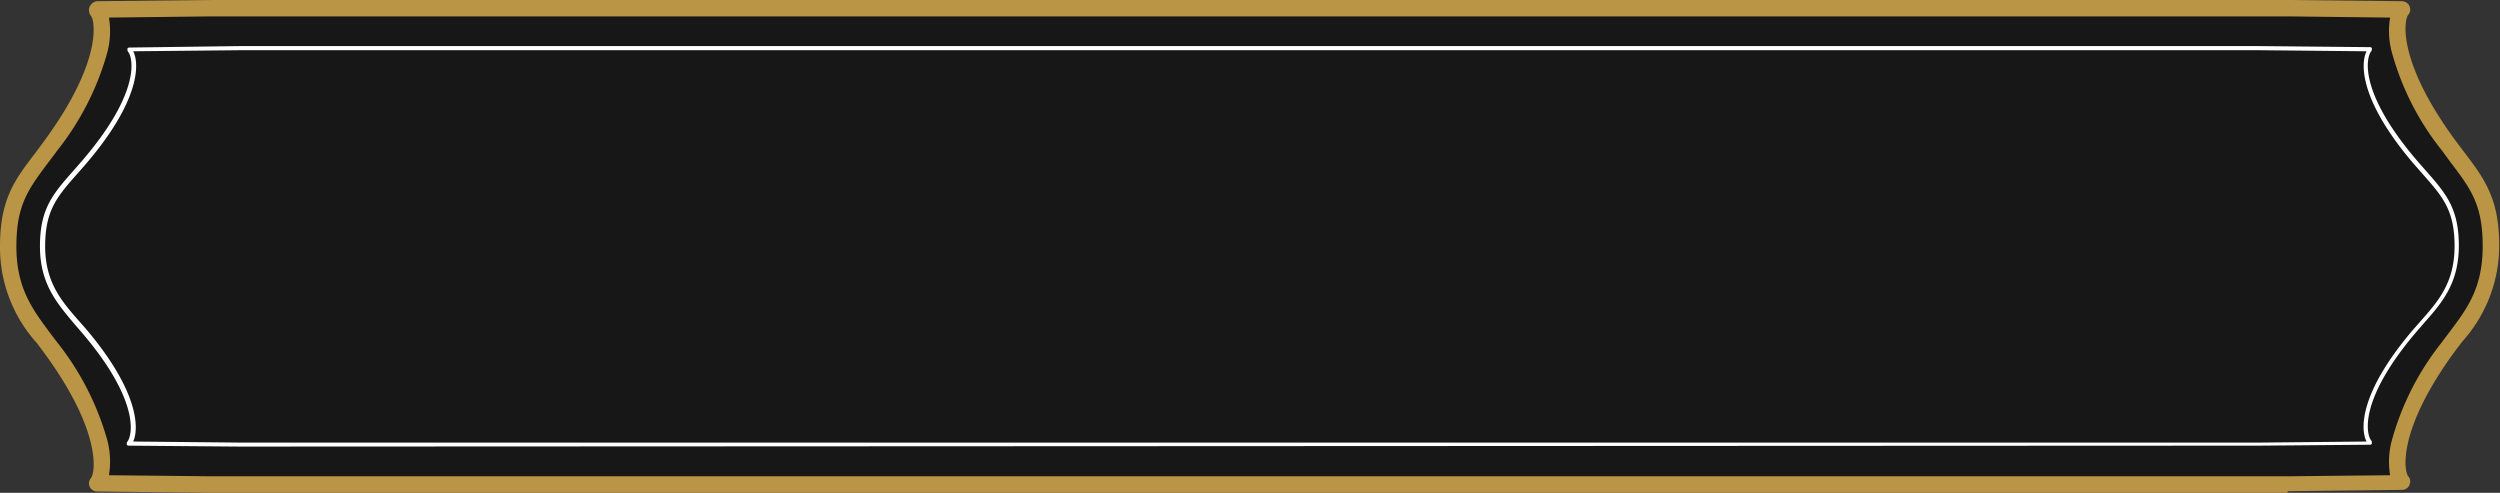 <?xml version="1.0" encoding="UTF-8" standalone="no"?><svg xmlns="http://www.w3.org/2000/svg" xmlns:xlink="http://www.w3.org/1999/xlink" fill="#000000" height="37" preserveAspectRatio="xMidYMid meet" version="1" viewBox="-0.0 0.0 187.7 37.0" width="187.7" zoomAndPan="magnify"><rect x="-0.0" y="0.0" width="187.7" height="37.0" fill="#333333" stroke="none"/><g data-name="Layer 2"><g data-name="Layer 1"><g id="change1_1"><path d="M171.75.62l8.59.09v0c-.55.65-1.05,4,3.5,10.19,1.92,2.61,3.19,3.77,3.19,7.55s-1.64,5.46-3.19,7.57c-4.55,6.21-4.05,9.53-3.5,10.18v0l-8.59.1H15.88l-8.59-.1v0c.55-.65,1.06-4-3.5-10.18C2.25,24,.62,22.27.62,18.49s1.27-4.94,3.18-7.55C8.36,4.73,7.85,1.4,7.3.75v0L15.88.62Z" fill="#171717"/></g><g id="change2_1"><path d="M171.75,37H15.88l-8.59-.1a.62.62,0,0,1-.47-.22.61.61,0,0,1-.13-.5v0a.71.71,0,0,1,.14-.29c.3-.35.88-3.41-3.53-9.42l-.52-.7A10.71,10.71,0,0,1,0,18.49c0-3.53,1.11-5,2.65-7l.65-.88c4.41-6,3.83-9.06,3.53-9.42A.61.61,0,0,1,6.69.86v0a.6.6,0,0,1,.13-.5A.66.66,0,0,1,7.29.09L15.88,0H171.76l8.59.09a.66.66,0,0,1,.47.23.66.66,0,0,1,.13.51v0a.57.57,0,0,1-.14.28c-.3.36-.88,3.41,3.53,9.42l.66.88c1.53,2,2.64,3.51,2.64,7a10.75,10.75,0,0,1-2.77,7.23l-.53.7c-4.41,6-3.83,9.07-3.53,9.42a.62.62,0,0,1,.14.28v0a.66.66,0,0,1-.13.51.6.6,0,0,1-.47.23l-8.59.1ZM15.88,35.76H171.75l7.7-.08a6.16,6.16,0,0,1,.12-2.58,20.56,20.56,0,0,1,3.77-7.41c.17-.24.36-.48.53-.71,1.36-1.8,2.53-3.35,2.53-6.49s-.9-4.31-2.4-6.29l-.66-.9a20.48,20.48,0,0,1-3.77-7.41,6.11,6.11,0,0,1-.12-2.57l-7.7-.09H15.88l-7.7.09a6.25,6.25,0,0,1-.11,2.57A20.81,20.81,0,0,1,4.3,11.3c-.23.32-.45.61-.67.89-1.49,2-2.4,3.18-2.4,6.3S2.41,23.18,3.76,25l.54.71A20.89,20.89,0,0,1,8.07,33.1a6.3,6.3,0,0,1,.11,2.58l7.7.08Z" fill="#ba9545"/></g><g id="change3_1"><path d="M18,33.53l-8.35-.07a.17.17,0,0,1-.12-.06.15.15,0,0,1,0-.13v0a.13.13,0,0,1,0-.07c.41-.42,1.05-3.06-3.42-8.27l-.51-.59C4.3,22.78,3,21.34,3,18.49s1-3.95,2.49-5.65l.64-.73C10.63,6.89,10,4.26,9.58,3.84a.12.12,0,0,1,0-.08v0a.14.14,0,0,1,0-.13.14.14,0,0,1,.12-.06L18,3.46H169.6l8.35.08a.14.14,0,0,1,.12.06.17.17,0,0,1,0,.12v0a.2.2,0,0,1,0,.08c-.42.42-1.06,3.05,3.41,8.27l.64.73c1.5,1.7,2.49,2.83,2.49,5.65s-1.27,4.29-2.62,5.81l-.51.59c-4.47,5.21-3.83,7.85-3.41,8.27a.2.2,0,0,1,0,.08v0a.2.2,0,0,1,0,.13.17.17,0,0,1-.12.06l-8.35.07ZM10,33.15l8.08.08H169.6l8.08-.08c-.47-.91-.56-3.67,3.55-8.46l.52-.59c1.31-1.48,2.54-2.88,2.54-5.61s-.91-3.74-2.41-5.44l-.65-.74c-4.11-4.8-4-7.56-3.55-8.46l-8.08-.08H18L10,3.85c.47.9.56,3.66-3.55,8.46l-.65.74c-1.5,1.7-2.41,2.73-2.41,5.44s1.24,4.13,2.54,5.61l.52.59C10.51,29.48,10.42,32.24,10,33.15Z" fill="#ffffff"/></g></g></g></svg>